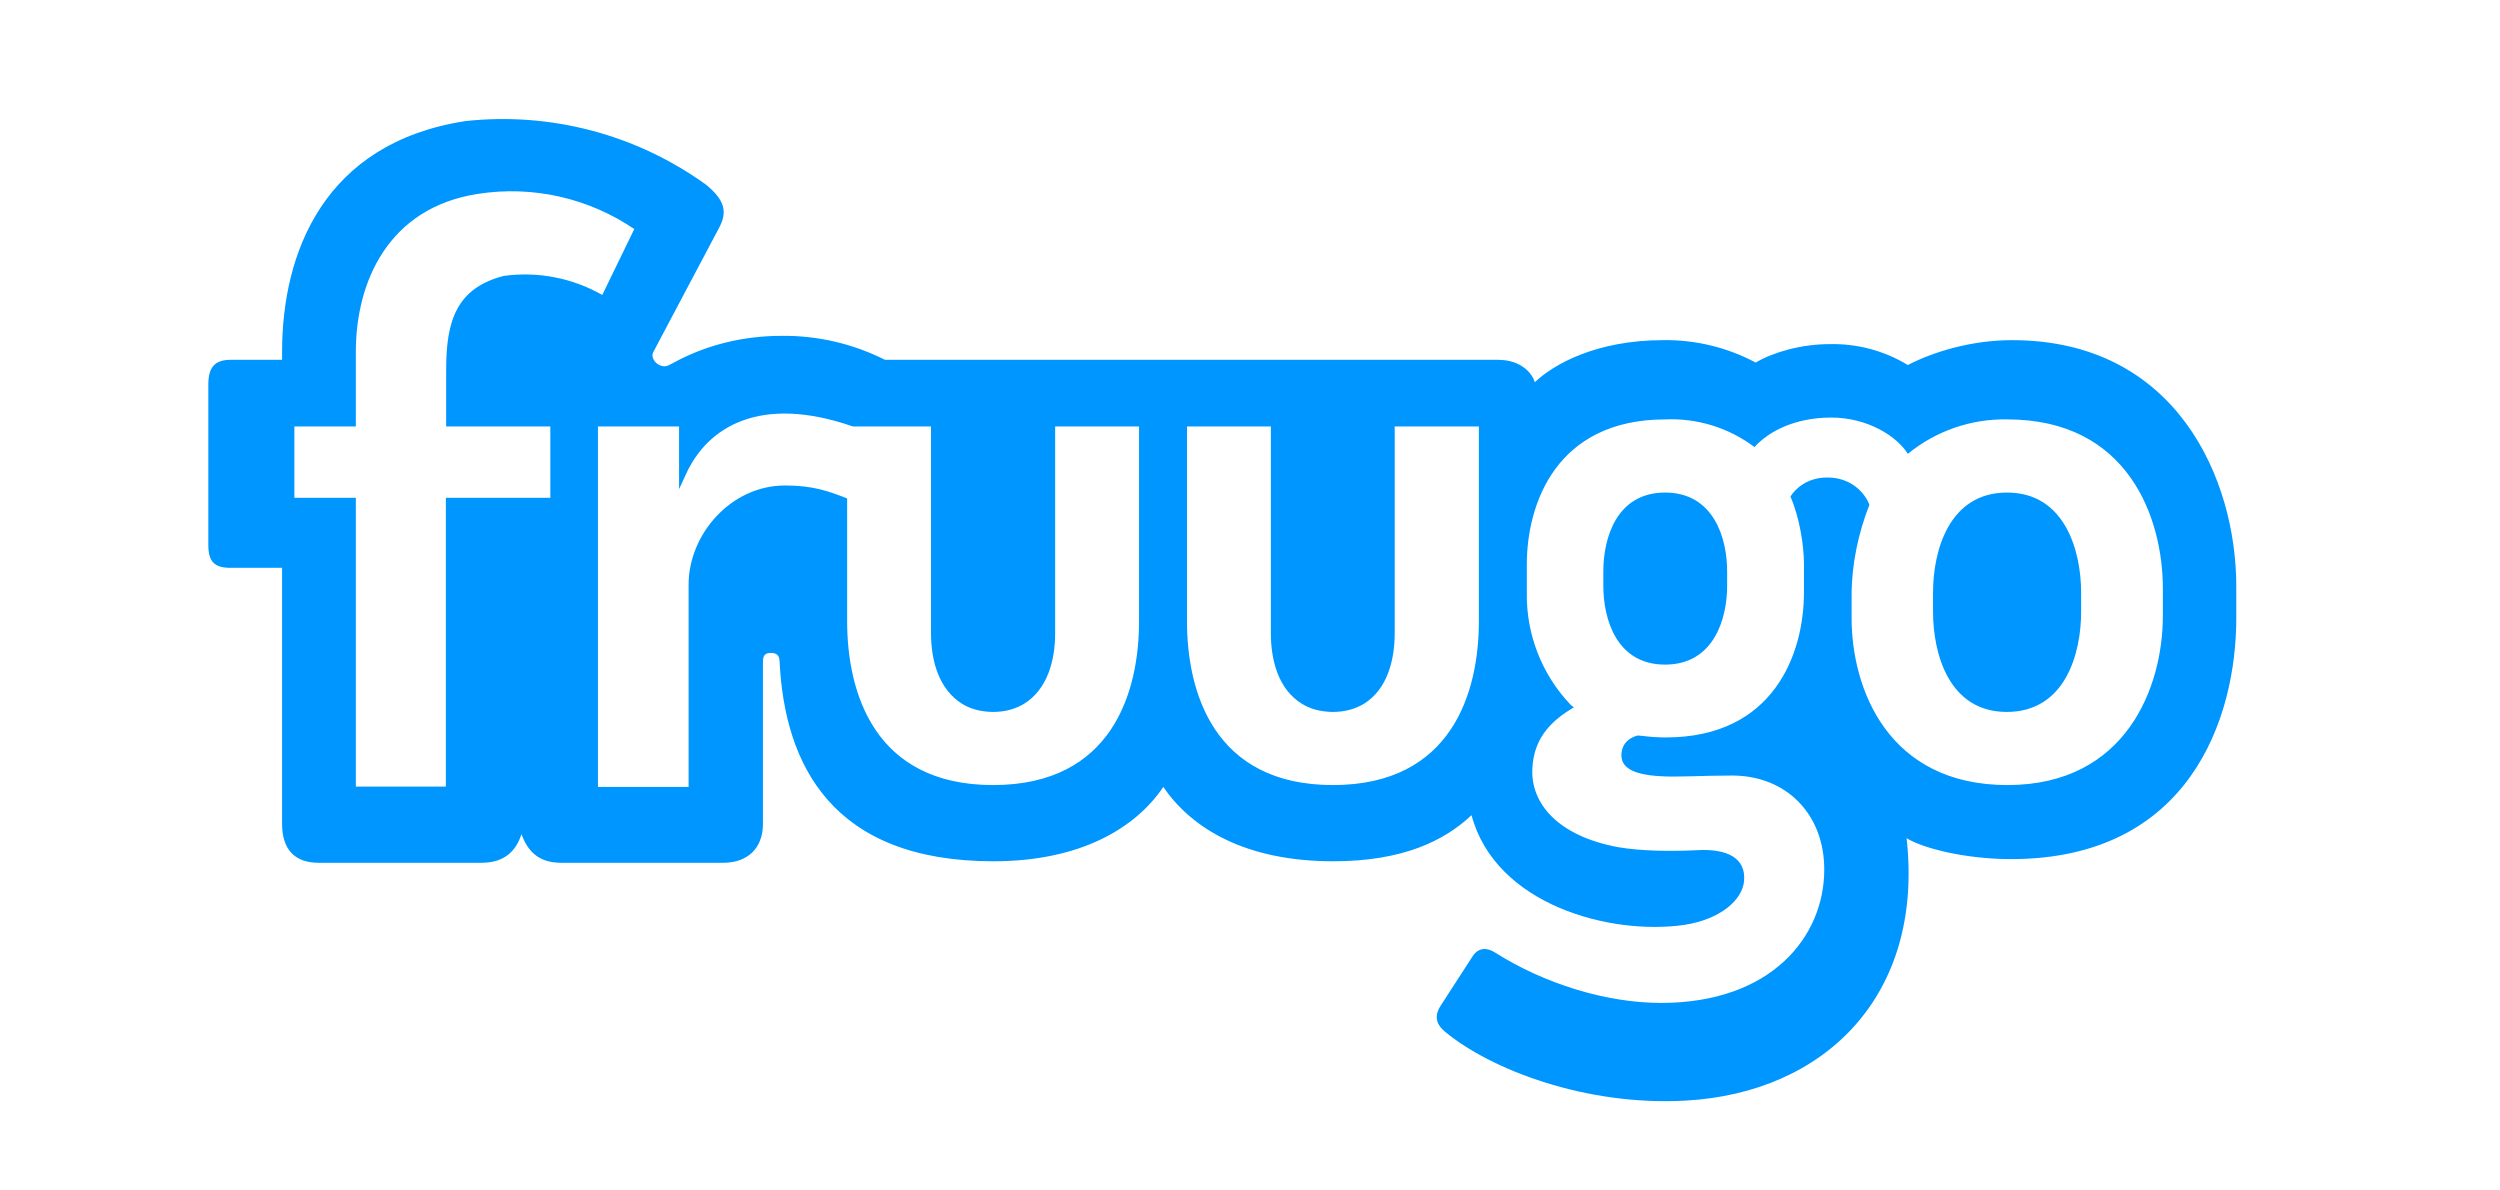 <svg width="84" height="40" viewBox="0 0 84 40" fill="none" xmlns="http://www.w3.org/2000/svg">
<path d="M49.69 20.875C49.69 23.25 48.792 26.378 44.786 26.378C40.781 26.378 39.883 23.25 39.883 20.875V14.33H42.701V21.278C42.701 22.176 42.949 23.167 43.754 23.653C44.023 23.818 44.353 23.911 44.755 23.921H44.786C45.199 23.921 45.54 23.818 45.819 23.653C46.614 23.167 46.862 22.176 46.862 21.278V14.33H49.69V20.875ZM38.272 20.875C38.272 23.25 37.374 26.378 33.368 26.378C29.362 26.378 28.464 23.25 28.464 20.875V16.746C27.845 16.508 27.328 16.312 26.378 16.312C24.551 16.312 23.137 17.964 23.137 19.637V26.44H20.091V14.33H22.817V16.436L23.054 15.92C23.766 14.371 25.511 13.236 28.66 14.33H31.282V21.278C31.282 22.187 31.541 23.167 32.336 23.653C32.604 23.818 32.934 23.911 33.337 23.921H33.368C33.781 23.921 34.122 23.818 34.4 23.653C35.195 23.167 35.453 22.187 35.453 21.278V14.33H38.272V20.875ZM21.309 7.702L20.236 9.911C19.232 9.338 18.067 9.113 16.922 9.271C15.342 9.684 14.991 10.768 14.991 12.42V14.33H18.491V16.725H14.981V26.43H11.956V16.725H9.891V14.33H11.956V11.821C11.956 9.467 13.05 6.979 16.054 6.515C17.896 6.226 19.779 6.651 21.32 7.702H21.309ZM75.139 20.772V19.698C75.139 16.106 73.137 11.429 67.603 11.429C66.219 11.429 64.939 11.832 64.103 12.265C63.308 11.781 62.39 11.538 61.46 11.563C60.531 11.563 59.581 11.832 58.992 12.182C58.037 11.673 56.968 11.414 55.885 11.429C53.645 11.429 52.209 12.234 51.569 12.843C51.508 12.606 51.167 12.09 50.331 12.09H29.734C28.662 11.55 27.476 11.273 26.275 11.284C24.954 11.284 23.797 11.594 22.817 12.09L22.466 12.275C22.187 12.41 21.826 12.09 21.949 11.832L24.169 7.64C24.448 7.113 24.345 6.721 23.735 6.215C21.396 4.522 18.512 3.757 15.641 4.068C10.872 4.801 9.478 8.507 9.478 11.821V12.09H7.743C7.206 12.09 7 12.358 7 12.915V18.315C7 18.893 7.227 19.079 7.743 19.079H9.478V27.679C9.478 28.505 9.87 28.99 10.706 28.99H16.178C16.963 28.99 17.345 28.577 17.52 28.03C17.727 28.567 18.057 28.99 18.863 28.99H24.293C25.119 28.99 25.635 28.505 25.635 27.679V22.228C25.635 21.991 25.738 21.939 25.904 21.939C26.048 21.939 26.182 21.98 26.193 22.207C26.358 25.707 27.968 28.939 33.378 28.939C36.3 28.939 38.158 27.824 39.087 26.44C40.037 27.834 41.844 28.939 44.797 28.939C47.12 28.939 48.524 28.257 49.443 27.39C50.248 30.405 54.109 31.437 56.597 31.076C57.795 30.89 58.538 30.25 58.6 29.61C58.672 28.835 58.043 28.505 57.01 28.567C56.143 28.608 55.131 28.598 54.367 28.464C52.395 28.102 51.425 27.029 51.487 25.821C51.538 24.726 52.209 24.169 52.881 23.766L52.777 23.684C51.806 22.668 51.276 21.31 51.301 19.905V18.965C51.301 16.911 52.302 14.092 55.957 14.092C57.033 14.046 58.091 14.374 58.951 15.022C59.416 14.505 60.293 14.03 61.532 14.03C62.74 14.03 63.731 14.65 64.103 15.249C65.045 14.478 66.231 14.068 67.448 14.092C71.505 14.092 72.672 17.396 72.672 19.771V20.7C72.672 23.064 71.454 26.378 67.448 26.378C63.432 26.378 62.214 23.136 62.214 20.772V19.988C62.214 18.965 62.441 17.902 62.812 16.963C62.658 16.55 62.193 16.044 61.398 16.044C60.706 16.044 60.314 16.436 60.159 16.684C60.469 17.396 60.613 18.336 60.613 18.955V19.905C60.613 21.949 59.612 24.778 55.968 24.778C55.705 24.777 55.443 24.76 55.183 24.726C55.069 24.716 55.007 24.706 54.976 24.726C54.708 24.819 54.543 24.974 54.491 25.243C54.409 25.728 54.749 26.017 55.761 26.079C56.36 26.12 57.124 26.058 58.198 26.058C60.015 26.058 61.295 27.349 61.295 29.217C61.295 31.489 59.498 33.698 55.813 33.698C53.975 33.698 51.889 33.058 50.217 31.995C50 31.86 49.69 31.798 49.474 32.139L48.4 33.801C48.111 34.256 48.39 34.524 48.544 34.658C50.093 35.949 53.304 37.167 56.628 36.981C61.315 36.723 64.65 33.45 64.062 28.164C64.64 28.515 66.065 28.866 67.572 28.866C73.581 28.866 75.139 24.117 75.139 20.772ZM53.872 19.193V19.688C53.872 20.803 54.316 22.331 55.947 22.331C57.578 22.331 58.032 20.803 58.032 19.688V19.193C58.032 18.078 57.578 16.55 55.947 16.55C54.316 16.55 53.872 18.078 53.872 19.193ZM67.438 16.55C65.486 16.55 64.95 18.501 64.95 19.915V20.555C64.95 21.97 65.486 23.921 67.427 23.921C69.389 23.921 69.926 21.97 69.926 20.555V19.915C69.926 18.501 69.379 16.55 67.438 16.55Z" fill="#0096FF"/>
</svg>
